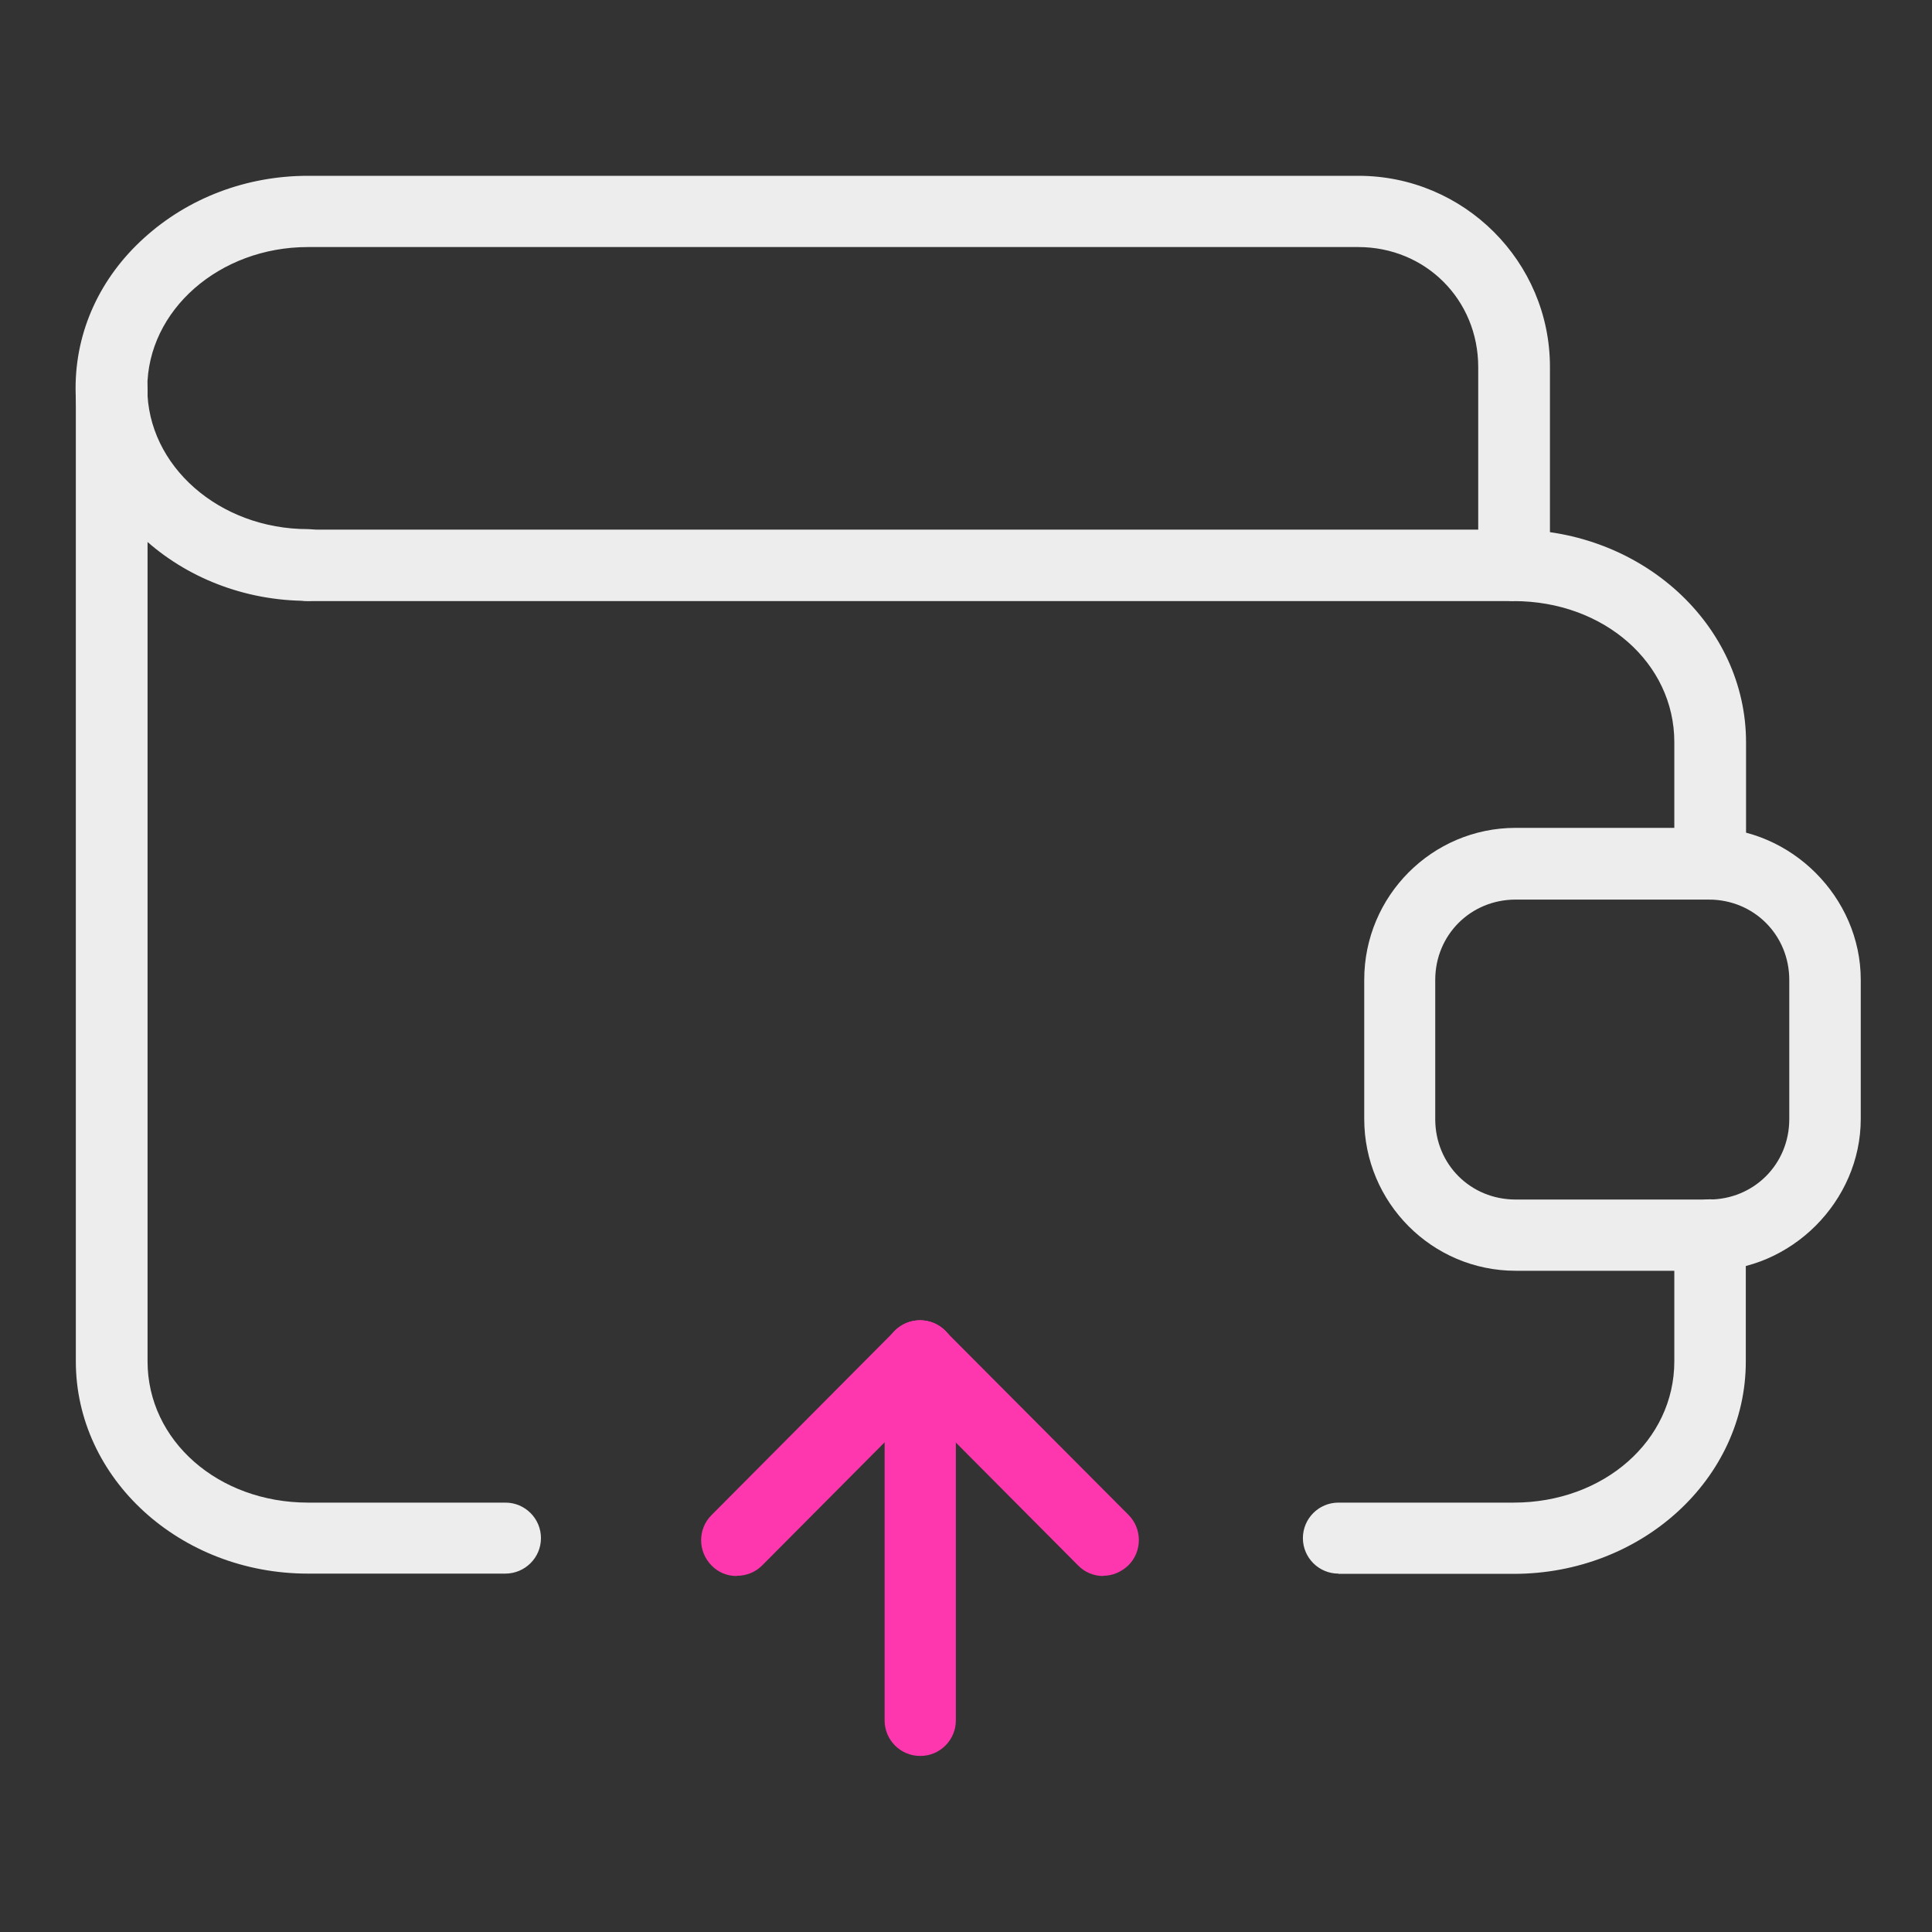 <?xml version="1.0" encoding="UTF-8"?>
<svg id="deposit" xmlns="http://www.w3.org/2000/svg" width="80" height="80" viewBox="0 0 80 80">
  <rect x="0" y="0" width="80" height="80" fill="#333333" stroke="none"/>
  <defs>
    <style>
      .cls-1 {
        fill: #ff37af;
      }

      .cls-1, .cls-2 {
        stroke-width: 0px;
      }

      .cls-2 {
        fill: #ededed;
      }
    </style>
  </defs>
  <g id="layer1">
    <path class="cls-2" d="M70.8,37.25c-.39,0-.76-.16-1.04-.44-.28-.28-.43-.65-.43-1.05v-5.03c0-3.28-2.92-5.84-6.65-5.84H12.75c-.81,0-1.47-.66-1.47-1.48,0-.4.15-.77.43-1.05.28-.28.65-.43,1.04-.43h49.94c5.3,0,9.61,3.95,9.61,8.81v5.02c0,.82-.66,1.49-1.47,1.49h-.02Z"/>
    <path class="cls-2" d="M62.76,52.62c-3.46,0-6.27-2.82-6.27-6.29v-5.76c0-3.47,2.81-6.29,6.27-6.29h8c3.41,0,6.29,2.88,6.29,6.29v5.76c0,3.41-2.88,6.29-6.29,6.29h-8ZM62.76,37.25c-1.86,0-3.33,1.46-3.33,3.33v5.76c0,1.87,1.46,3.33,3.33,3.33h8c1.86,0,3.33-1.46,3.33-3.33v-5.76c0-1.86-1.46-3.33-3.33-3.33h-8Z"/>
    <path class="cls-1" d="M38.1,72.71c-.81,0-1.47-.66-1.47-1.47v-15.09c0-.81.66-1.47,1.48-1.47.81,0,1.47.66,1.47,1.47v15.09c0,.81-.66,1.47-1.47,1.47Z"/>
    <path class="cls-1" d="M30.51,65.26c-.4,0-.77-.15-1.05-.44-.57-.58-.57-1.51,0-2.08l7.59-7.63c.28-.28.65-.44,1.05-.44s.76.15,1.04.43c.28.28.44.66.44,1.05,0,.39-.15.76-.43,1.04l-7.59,7.63c-.28.28-.65.43-1.05.43Z"/>
    <path class="cls-1" d="M45.69,65.26c-.39,0-.77-.15-1.05-.44l-7.59-7.63c-.58-.58-.57-1.52,0-2.09.28-.28.65-.43,1.04-.43.39,0,.76.16,1.04.43l7.6,7.63c.57.57.57,1.51,0,2.08-.29.28-.66.44-1.05.44Z"/>
    <path class="cls-2" d="M12.75,65.16c-5.3,0-9.61-3.94-9.61-8.79V16.08c0-.81.66-1.47,1.48-1.47.82,0,1.49.66,1.49,1.48v40.28c0,3.28,2.92,5.85,6.65,5.85h8.17c.81,0,1.47.66,1.47,1.47,0,.81-.66,1.47-1.48,1.47h-8.17ZM55.42,65.16c-.81,0-1.47-.66-1.47-1.47,0-.81.66-1.47,1.47-1.47h7.26c3.73,0,6.65-2.57,6.65-5.85v-5.22c0-.82.67-1.49,1.47-1.49.41,0,.78.15,1.06.44.28.28.43.65.43,1.05v5.23c0,4.85-4.31,8.79-9.61,8.79h-7.26Z"/>
    <path class="cls-2" d="M62.69,24.89c-.81,0-1.48-.66-1.48-1.48v-8.21c0-2.79-2.18-4.97-4.97-4.97H12.75c-3.67,0-6.65,2.62-6.65,5.84s2.98,5.84,6.65,5.84c.39,0,.77.16,1.04.44.28.28.43.65.43,1.05,0,.81-.66,1.48-1.48,1.48-5.3,0-9.61-3.95-9.61-8.81,0-2.36,1.01-4.57,2.84-6.22,1.83-1.66,4.24-2.57,6.78-2.57h43.5c4.37,0,7.93,3.55,7.93,7.91v8.21c0,.81-.67,1.47-1.48,1.47h0Z"/>
  </g>
</svg>